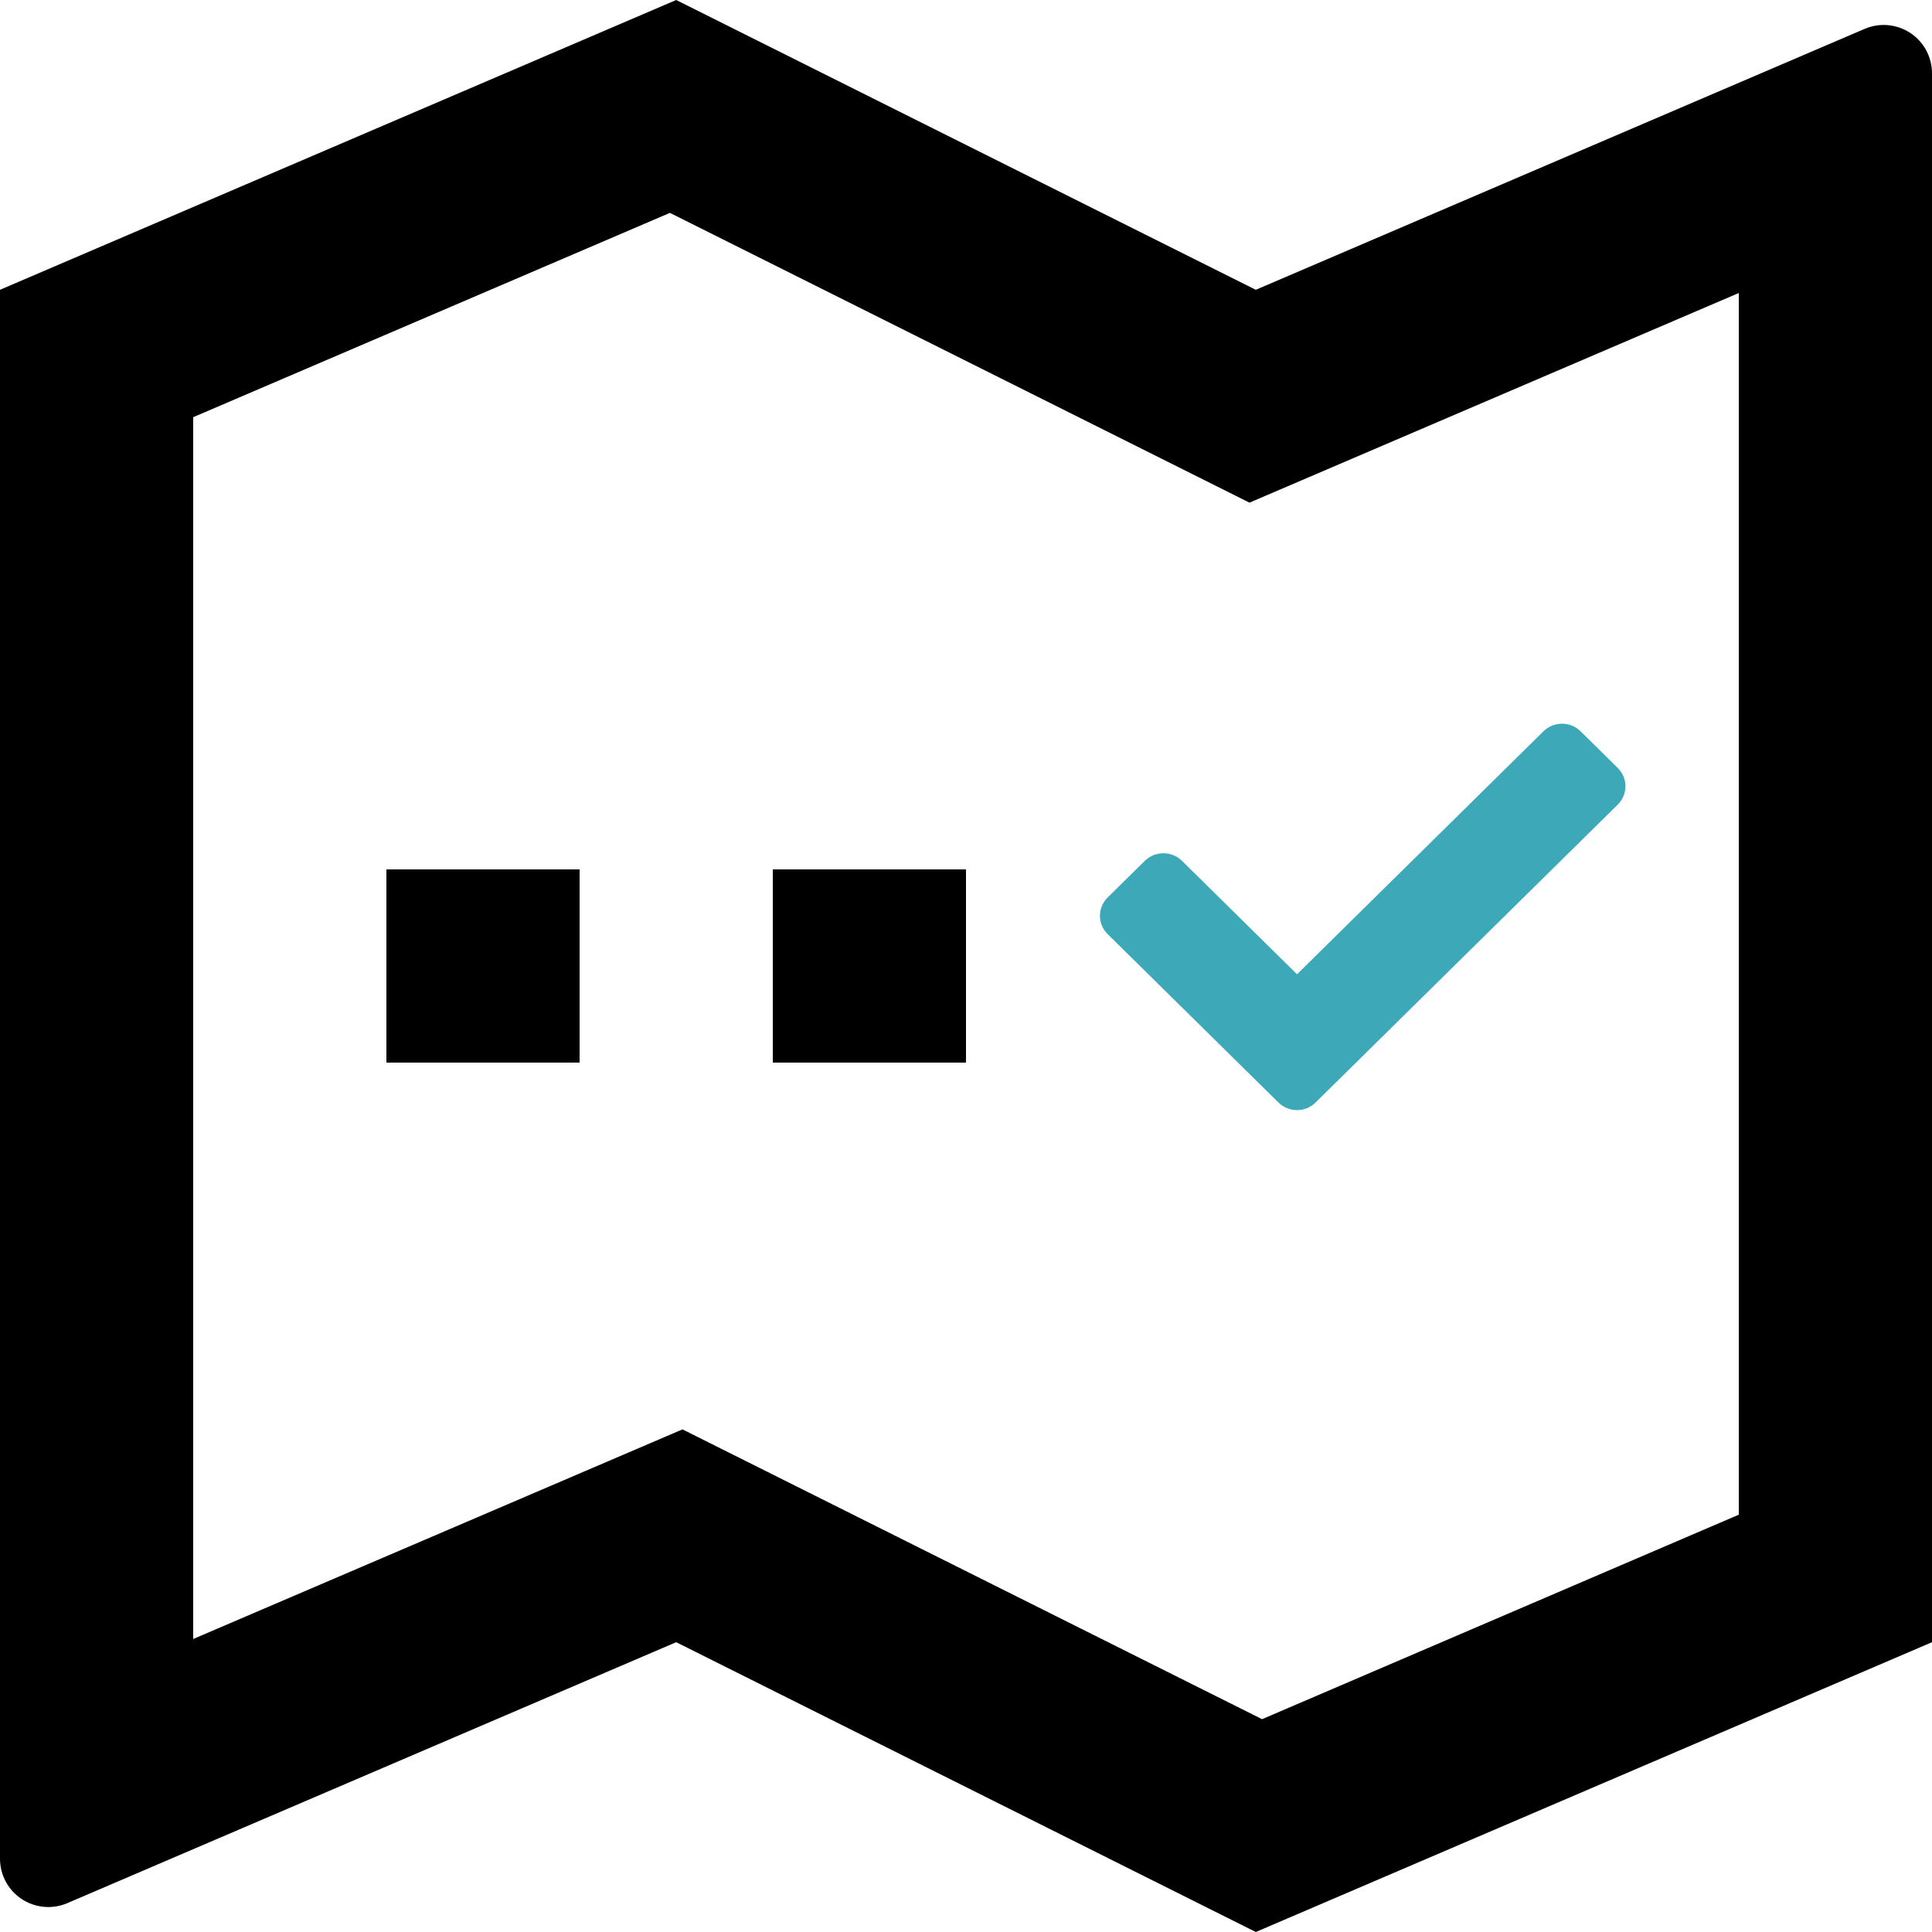 <?xml version="1.0" encoding="UTF-8"?>
<svg width="32px" height="32px" viewBox="0 0 32 32" version="1.1" xmlns="http://www.w3.org/2000/svg" xmlns:xlink="http://www.w3.org/1999/xlink">
    <title>4-map</title>
    <g id="Iterations" stroke="none" stroke-width="1" fill="none" fill-rule="evenodd">
        <g id="Artboard" transform="translate(-217, -257)">
            <g id="4-map" transform="translate(217, 257)">
                <path d="M20.696,8.326 L11.096,3.526 L3.2,6.91 L3.2,27.147 L11.304,23.675 L20.904,28.475 L28.8,25.088 L28.8,4.853 L20.696,8.325 L20.696,8.326 Z M0,4.8 L11.2,0 L20.8,4.8 L30.885,0.478 C31.132,0.372 31.416,0.398 31.641,0.546 C31.865,0.694 32,0.945 32,1.214 L32,27.2 L20.8,32 L11.2,27.2 L1.115,31.522 C0.868,31.628 0.584,31.602 0.359,31.454 C0.135,31.306 0,31.055 0,30.786 L0,4.8 Z M6.4,14.4 L9.6,14.4 L9.6,17.6 L6.4,17.6 L6.4,14.4 Z M12.8,14.4 L16,14.4 L16,17.6 L12.8,17.6 L12.8,14.4 Z" id="Shape" fill="#000000" fill-rule="nonzero"></path>
                <path d="M21.175,18.261 L18.346,15.472 C18.176,15.305 18.176,15.033 18.346,14.865 L18.962,14.258 C19.132,14.091 19.407,14.091 19.577,14.258 L21.483,16.137 L25.564,12.113 C25.734,11.945 26.01,11.945 26.18,12.113 L26.795,12.72 C26.965,12.887 26.965,13.159 26.795,13.327 L21.79,18.261 C21.62,18.429 21.345,18.429 21.175,18.261 Z" id="Path" fill="#3DA8B8"></path>
            </g>
        </g>
    </g>
</svg>